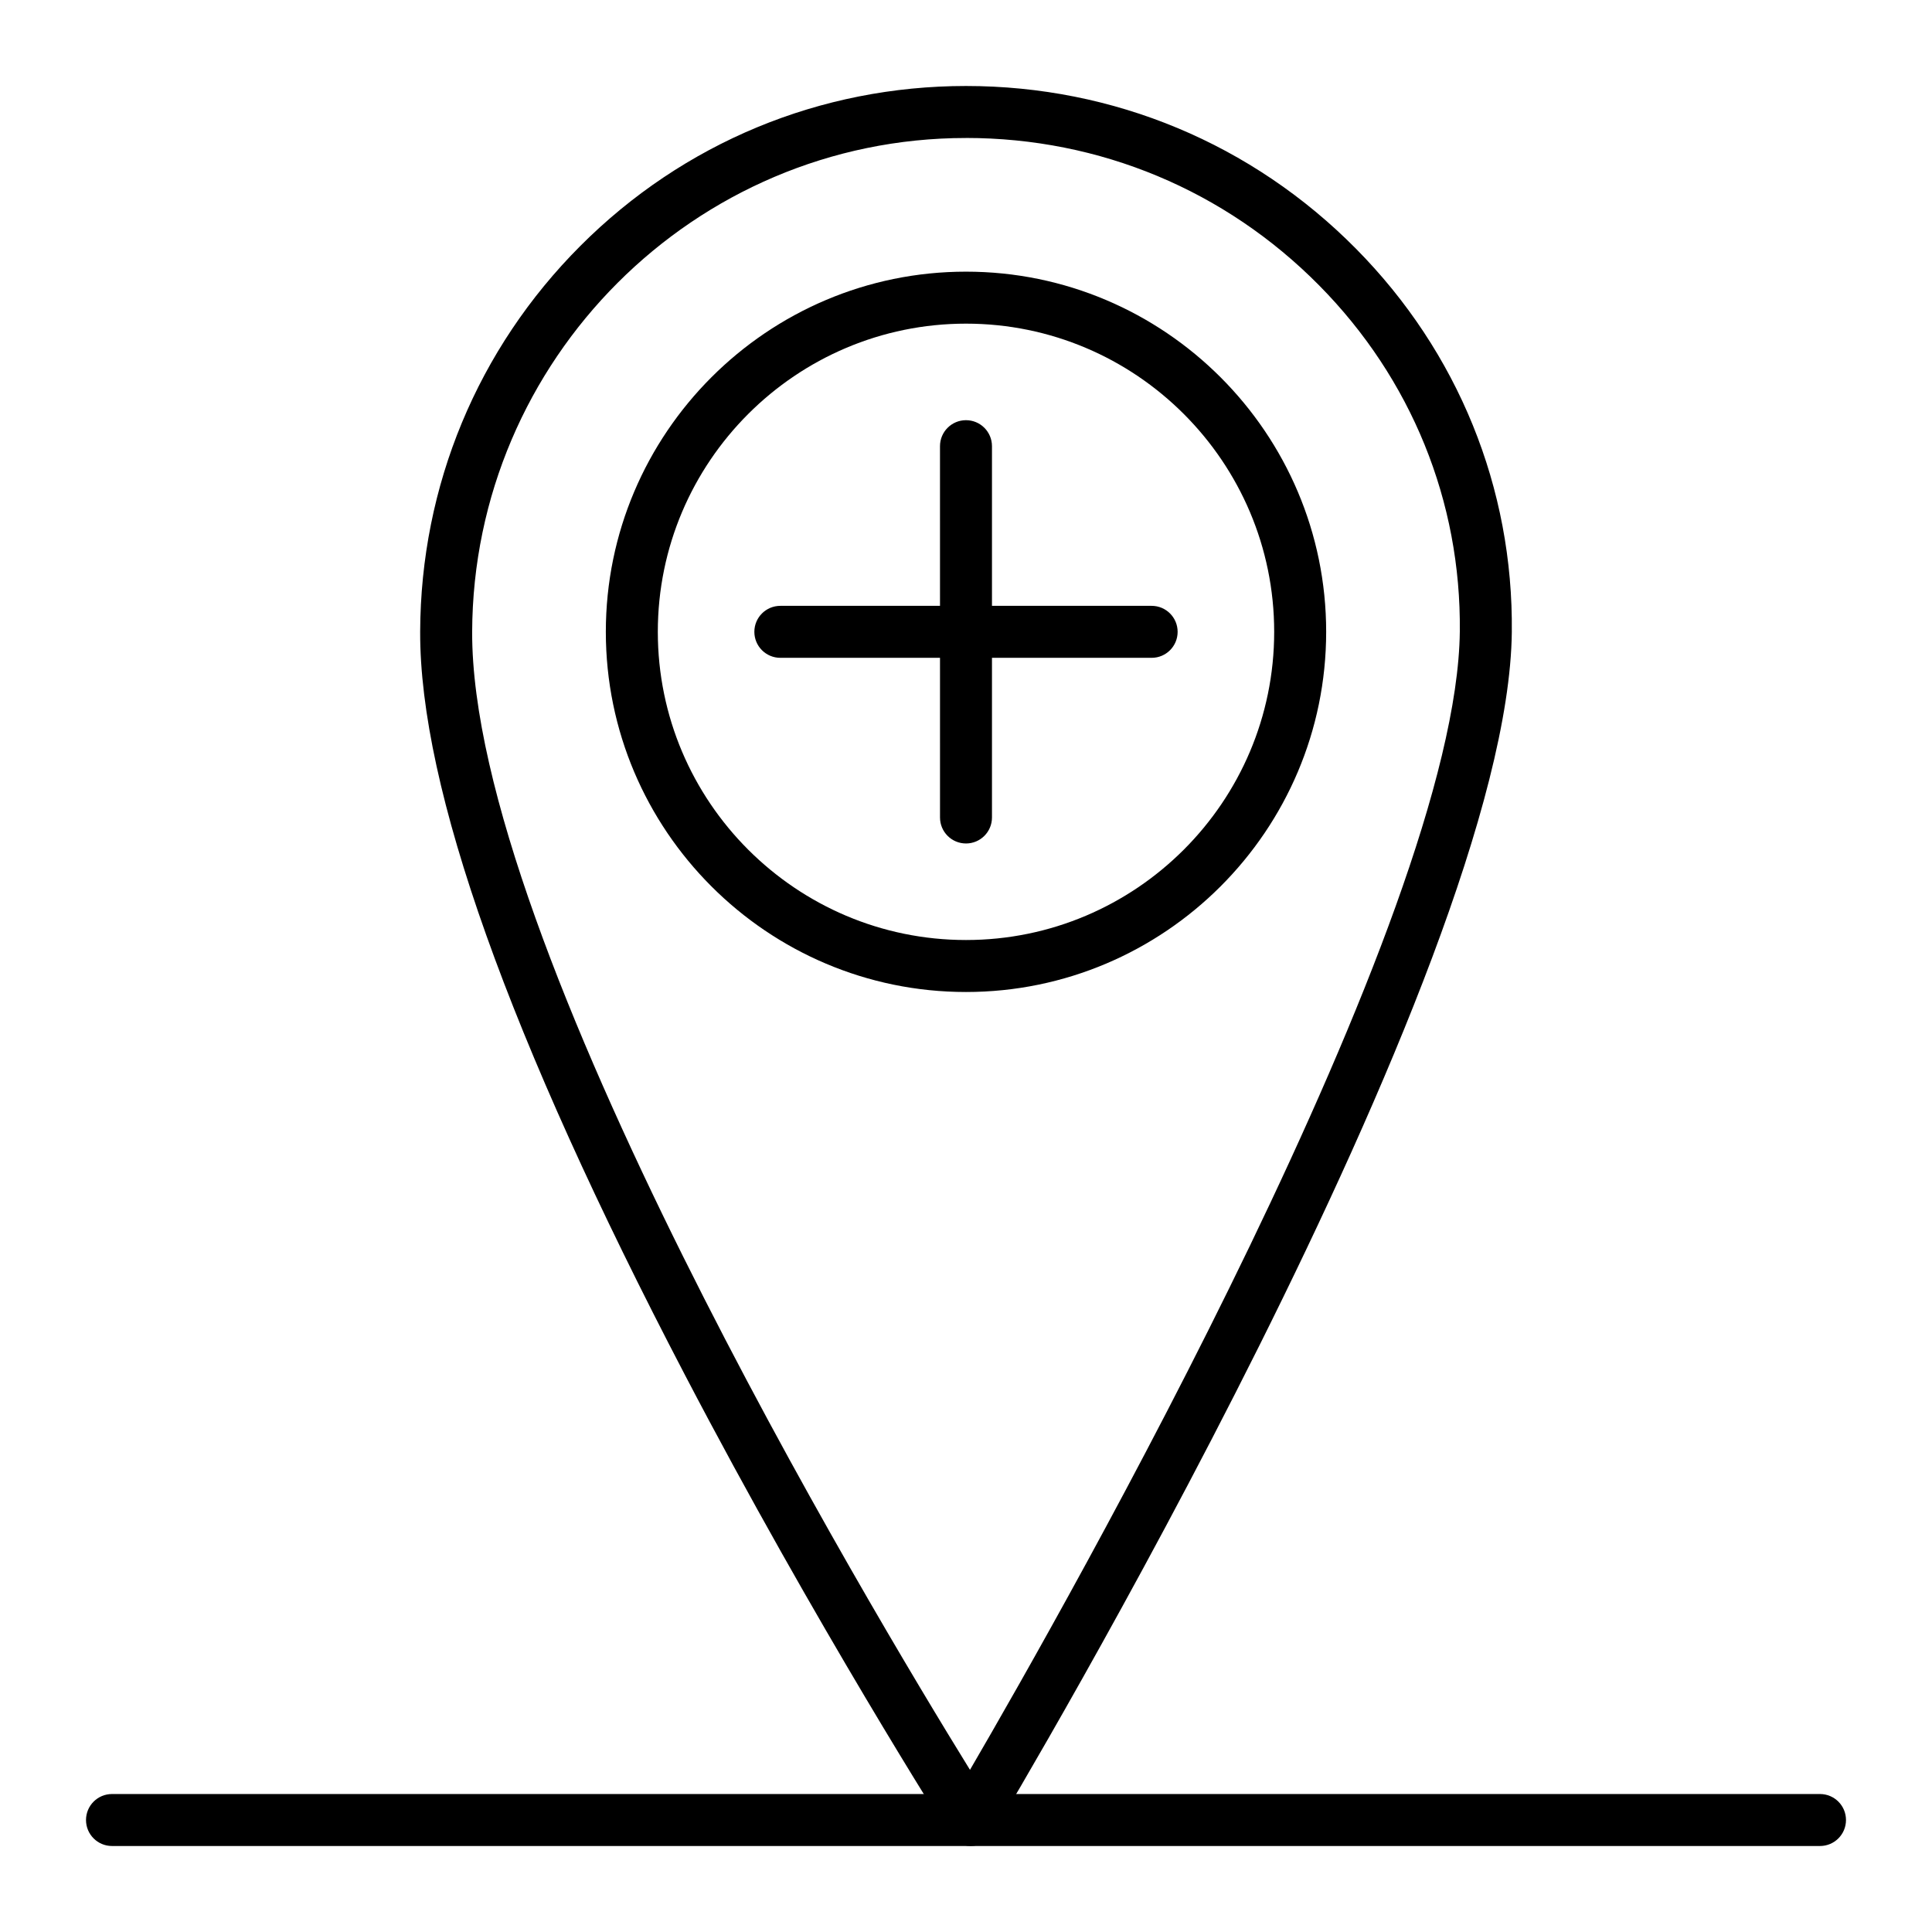 <?xml version="1.0" encoding="UTF-8"?>
<!-- Uploaded to: ICON Repo, www.svgrepo.com, Generator: ICON Repo Mixer Tools -->
<svg fill="#000000" width="800px" height="800px" version="1.1" viewBox="144 144 512 512" xmlns="http://www.w3.org/2000/svg">
 <g>
  <path d="m400 406.89c-52.629 0-95.449-42.816-95.449-95.449 0-52.629 42.816-95.449 95.449-95.449 52.629 0 95.449 42.816 95.449 95.449-0.004 52.633-42.82 95.449-95.449 95.449zm0-177.12c-45.035 0-81.672 36.637-81.672 81.672s36.637 81.672 81.672 81.672 81.672-36.637 81.672-81.672-36.637-81.672-81.672-81.672z"/>
  <path d="m401.23 633.21c-2.348 0-4.539-1.199-5.805-3.18-0.348-0.551-35.395-55.551-69.922-121.68-46.691-89.422-70.297-155.68-70.156-196.94 0.133-38.656 15.211-74.969 42.461-102.25 27.285-27.324 63.578-42.371 102.19-42.371 39.145 0 75.855 15.32 103.37 43.145 27.043 27.344 41.699 63.418 41.277 101.58-0.992 89.723-131.93 309.05-137.5 318.35-1.227 2.047-3.426 3.309-5.809 3.344h-0.102zm-1.234-452.64c-71.918 0-130.63 58.719-130.87 130.89-0.281 82.289 105.38 258.59 131.93 301.57 25.699-44.109 128.98-225.99 129.81-301.67l6.887 0.078-6.887-0.078c0.383-34.457-12.863-67.035-37.297-91.742-24.906-25.188-58.141-39.055-93.574-39.055z"/>
  <path d="m626.32 633.21h-452.64c-3.805 0-6.887-3.082-6.887-6.887 0-3.805 3.082-6.887 6.887-6.887h452.64c3.805 0 6.887 3.082 6.887 6.887 0 3.805-3.082 6.887-6.887 6.887z"/>
  <path d="m449.2 318.33h-98.402c-3.805 0-6.887-3.082-6.887-6.887 0-3.805 3.082-6.887 6.887-6.887h98.398c3.805 0 6.887 3.082 6.887 6.887 0.004 3.801-3.078 6.887-6.883 6.887z"/>
  <path d="m400 367.53c-3.805 0-6.887-3.082-6.887-6.887l-0.004-98.402c0-3.805 3.082-6.887 6.887-6.887 3.805 0 6.887 3.082 6.887 6.887v98.398c0.004 3.805-3.082 6.891-6.883 6.891z"/>
 </g>
</svg>